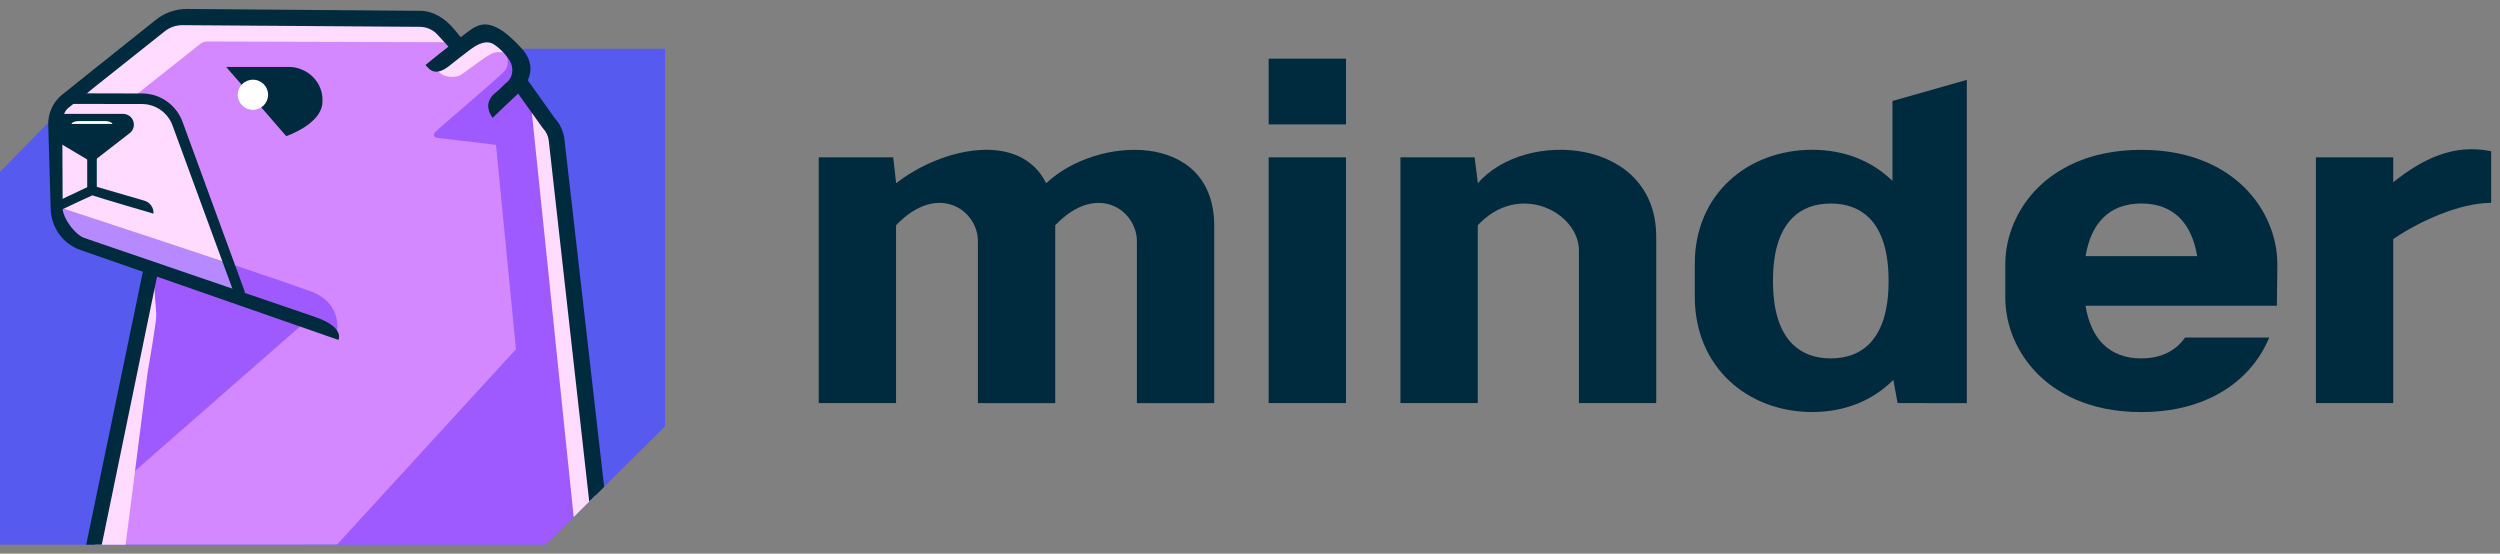 <svg fill="none" height="31" viewBox="0 0 140 31" width="140" xmlns="http://www.w3.org/2000/svg"><rect x="0" y="0" width="140" height="31" fill="#808080" stroke="none"/><path d="m26.689 2.734h10.553v21.143l-6.666 6.617-30.578.007v-20.871l6.771-6.896h10.612" fill="#565aef"/><path d="m5.265 30.499 3.618-16.167-5.001-1.436-.79-6.788 5.84-4.71 15.483-.511 1.195 1.577 1.921-.359 1.754 1.741-.176.869 2.073 2.535 1.809 14.741.34 5.765-2.757 2.736z" fill="#d488ff"/><path d="m3.107 5.876c1.232-.916 5.816-.305 6.4.106 1.58 3.263 4.132 10.946 4.132 10.946l-10.285-3.902s-.438-5.317-.246-7.151z" fill="#ffdcff"/><path d="m12.666 3.748h3.523c.938 0 1.99.796 1.86 2.068-.12 1.164-2.02 1.809-2.02 1.809z" fill="#002a3e"/><path d="m14.164 6.15c.469 0 .85-.377.85-.843s-.381-.843-.85-.843-.85.377-.85.843.381.843.85.843z" fill="#fff"/><path d="m3.243 6.377h3.646c.231 0 .442.129.545.333.13.257.058.569-.169.745l-2.113 1.637-1.955-1.164z" fill="#002a3e"/><path d="m5.152 8.626v2.029" stroke="#002a3e" stroke-miterlimit="10" stroke-width=".536"/><path d="m8.595 11.963c.023-.335-.195-.64-.523-.729-.355-.098-2.958-.86-2.958-.86l-1.642.775-.016.592s1.26-.604 1.721-.801c.311.117 3.417 1.024 3.417 1.024z" fill="#002a3e"/><path d="m5.855 27.865 11.584-10.138-9.083-2.872z" fill="#5a21ff" opacity=".44"/><path d="m7.433 5.456 3.79-3.005c.104-.082.232-.127.364-.126l14.331.04-1.619-1.454-15.115.122-4.85 4.751z" fill="#ffdcff"/><path d="m3.32 11.605s10.838 3.542 14.04 4.696c1.93.696 1.492 2.392 1.492 2.392l-14.92-5.481-.864-1.225z" fill="#5a21ff" opacity=".44"/><path d="m18.873 30.496 11.704-.002 2.895-2.874-2.404-20.712-1.925-2.251c.66-1.211-.776-1.549-.776-1.549s.236.527-.153.914c-.544.539-3.556 3.085-3.861 3.389-.107.106-.044.288.107.305l3.315.396 1.119 11.443z" fill="#5a21ff" opacity=".44"/><path d="m8.621 15.784.132 1.85c0 .457-.486 3.211-.493 3.267l-1.225 9.599h-1.721z" fill="#ffdcff"/><path d="m31.105 7.061 2.267 20.655-1.246 1.239-2.444-23.63z" fill="#ffdcff"/><path d="m32.997 28.087-2.266-20.211c-.028-.257-.141-.499-.319-.684l-.042-.051-1.628-2.284.715-.499 1.608 2.26c.303.328.494.75.544 1.194l2.223 19.452z" fill="#002a3e"/><path d="m5.701 30.5h-.873l3.255-15.683.811.187z" fill="#002a3e"/><path d="m24.68 4.118c.275.222.857.258 1.149.061.526-.352 1.473-1.122 1.83-1.225.475-.138 1.306.154 1.306.154l-1.696-1.19-1.207.733-1.719 1.195z" fill="#ffdcff"/><path d="m27.583 6.6c-.368-.534-.324-1.031.192-1.429.231-.178.456-.443.597-.553.366-.286.405-.839.179-1.209-.157-.257-.449-.623-.873-.911-.248-.168-.648-.246-1.329.267-.482.363-.82.626-1.156.897-.426.344-.866.527-1.234.122l-.132-.145c.041-.037 1.019-.836 2.025-1.595.711-.534 1.2-1.059 2.323-.288.355.244.89.778 1.119 1.052.714.864.454 1.78-.424 2.572-.507.459-1.244 1.19-1.288 1.22z" fill="#002a3e"/><path d="m5.85 6.778h-1.365c-.466 0-.479.162-.479.162h2.291c-.002 0-.044-.162-.447-.162z" fill="#fff"/><g fill="#002a3e"><path d="m18.958 19.037-14.45-5.036c-.984-.337-1.635-1.258-1.67-2.289l-.136-4.708c-.023-.656.264-1.286.776-1.703l5.231-4.177c.494-.403 1.116-.623 1.756-.623l13.05.105c.75 0 1.406.428 1.888.996l.732.878-.683.503-.899-.986c-.275-.321-.647-.494-1.044-.494l-13.298-.094c-.364 0-.716.126-.998.354l-5.395 4.287c-.223.183-.34.558-.331.846l.023 4.788c.019.546.693 1.464 1.212 1.642l12.939 4.43c.625.211 1.51.663 1.295 1.281z"/><path d="m13.166 16.582-3.505-9.557c-.252-.691-.892-1.16-1.631-1.199l-3.998-.007.297-.593 3.729.009c.982.049 1.83.674 2.164 1.588l3.503 9.557z"/><path d="m71.045 6.968h4.331c0-1.235 0-2.459 0-3.682-1.45 0-2.888 0-4.331 0z"/><path d="m75.376 8.811h-4.331v13.762h4.331z"/><path d="m58.586 10.261c-1.464-2.947-5.838-2-8.401 0l-.167-1.45h-4.169v13.762h4.33v-9.96c2.344-2.452 4.584-.836 4.584.885v9.077h4.331v-9.963c2.344-2.452 4.572-.829 4.572.892v9.072h4.33v-10.021c-.077-5.238-6.574-4.971-9.411-2.293z"/><path d="m92.749 13.325c.056-5.636-7.343-6.139-9.988-3.064l-.183-1.45h-4.153v13.762h4.33v-9.96c2.339-2.499 5.661-.695 5.664 1.406v8.554h4.33v-9.963"/><path d="m105.978 5.654v4.479c-1.142-1.12-2.692-1.745-4.494-1.745-3.581 0-6.576 2.453-6.576 6.383v1.85c0 3.954 2.976 6.453 6.576 6.453 1.827 0 3.394-.647 4.542-1.799l.239 1.298 3.877.002v-18.102zm-1.311 13.616c-.533.53-1.254.799-2.143.799s-1.61-.269-2.143-.799c-.729-.724-1.097-1.914-1.093-3.537-.004-1.623.364-2.813 1.093-3.537.533-.53 1.254-.799 2.143-.799.887 0 1.608.269 2.143.799.729.724 1.097 1.914 1.093 3.539.004 1.621-.364 2.811-1.093 3.535z"/><path d="m122.058 19.271c-.533.53-1.255.799-2.144.799-.888 0-1.61-.269-2.143-.799-.501-.497-.827-1.222-.983-2.15h3.126 7.593l.025-2.312c.002-1.576-.665-3.141-1.83-4.298-.973-.967-2.77-2.12-5.788-2.12-3.019 0-4.814 1.153-5.789 2.12-1.163 1.155-1.83 2.722-1.828 4.298v1.85c-.002 1.576.665 3.141 1.828 4.298.975.967 2.77 2.12 5.789 2.12 3.018 0 4.813-1.153 5.788-2.12.598-.595 1.063-1.298 1.376-2.054h-4.714c-.093.131-.194.257-.306.368zm-2.142-7.875c.887 0 1.609.269 2.143.799.502.497.828 1.222.984 2.15h-6.252c.157-.928.482-1.651.984-2.15.531-.53 1.253-.799 2.141-.799z"/><path d="m134.025 10.203-.003.005v-1.398h-4.331v13.762h4.331v-9.191l.003.005c1.435-.982 3.703-2.026 5.48-2.026v-2.89c-2.096-.434-3.831.419-5.48 1.731z"/></g></svg>